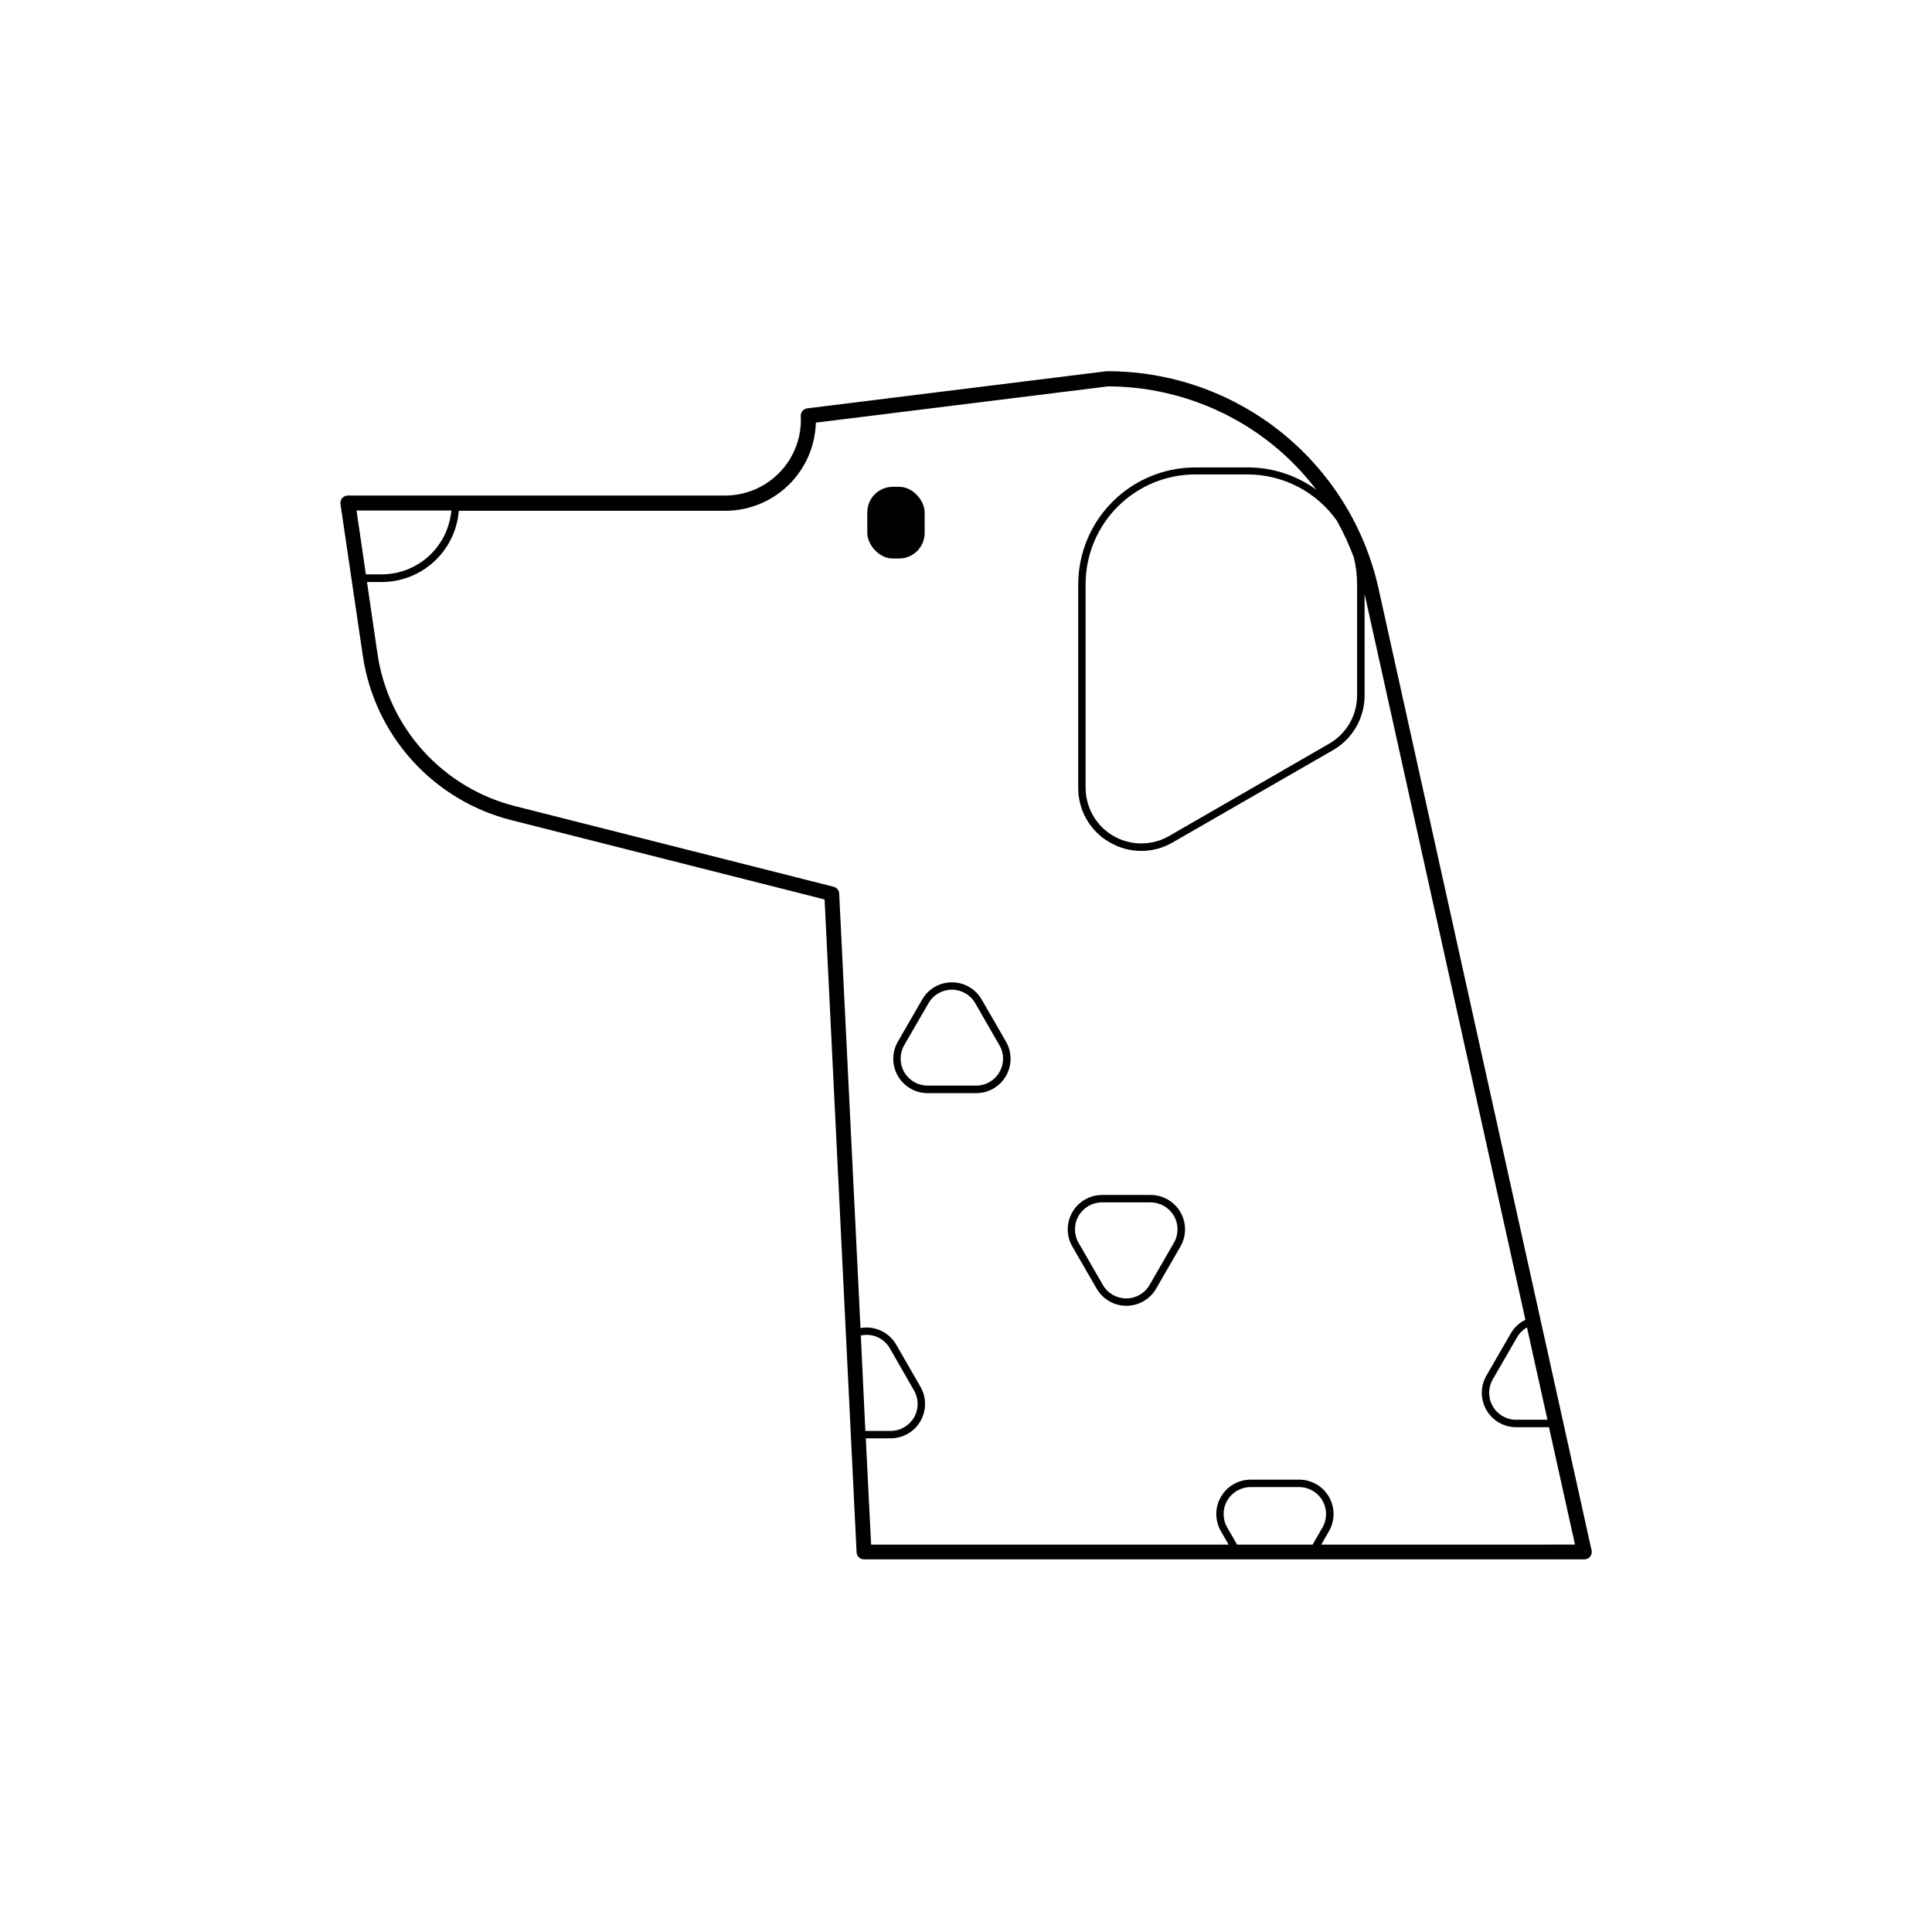 <?xml version="1.0" encoding="UTF-8"?>
<!-- Uploaded to: SVG Find, www.svgrepo.com, Generator: SVG Find Mixer Tools -->
<svg fill="#000000" width="800px" height="800px" version="1.1" viewBox="144 144 512 512" xmlns="http://www.w3.org/2000/svg">
 <g>
  <path d="m565.79 554.88-56.453-254.86c-3.621-16.352-12.715-30.977-25.777-41.457-13.062-10.48-29.309-16.191-46.055-16.184h-0.246l-79.312 9.84c-1.023 0.121-1.781 1.016-1.73 2.047 0.273 5.484-1.719 10.844-5.508 14.824s-9.043 6.234-14.535 6.231h-99.977c-0.574-0.004-1.125 0.242-1.504 0.676s-0.547 1.008-0.465 1.578l5.902 40.078h0.004c1.5 10.375 6.055 20.07 13.078 27.855 7.023 7.781 16.203 13.301 26.371 15.855l82.941 21 8.48 173.01v-0.004c0.051 1.051 0.918 1.871 1.969 1.871h190.9-0.004c0.598 0.004 1.16-0.266 1.535-0.727 0.367-0.461 0.508-1.062 0.387-1.637zm-11.699-34.629h-8.316v0.004c-2.547-0.004-4.902-1.367-6.176-3.574-1.273-2.207-1.273-4.922-0.004-7.133l6.445-11.148c0.625-1.094 1.531-1.996 2.625-2.617zm-55.824-238.28c1.75 3.125 3.254 6.383 4.508 9.742 0.57 2.305 0.863 4.676 0.863 7.055v29.52c0 2.594-0.68 5.141-1.977 7.387-1.301 2.246-3.164 4.109-5.414 5.406l-42.449 24.48c-4.566 2.617-10.18 2.606-14.734-0.031-4.555-2.637-7.359-7.5-7.367-12.762v-54c0.012-7.699 3.074-15.078 8.52-20.523 5.441-5.441 12.82-8.504 20.52-8.516h13.867c9.406 0 18.227 4.566 23.664 12.242zm-259.78-2.676h25.121v-0.004c-0.402 4.613-2.516 8.906-5.922 12.039-3.41 3.129-7.871 4.871-12.5 4.879h-4.231zm133.64 218.63c3.031-0.684 6.152 0.695 7.688 3.394l6.414 11.18c1.27 2.207 1.27 4.926-0.004 7.133-1.273 2.207-3.629 3.566-6.176 3.574h-6.723zm99.711 55.41-2.617-4.535c-1.273-2.211-1.27-4.93 0.004-7.133 1.273-2.207 3.625-3.57 6.176-3.574h12.91c2.543 0.012 4.891 1.375 6.156 3.582 1.27 2.203 1.27 4.918 0 7.125l-2.617 4.535zm22.309 0 2.047-3.551h-0.004c1.621-2.816 1.621-6.281 0-9.098-1.625-2.816-4.621-4.555-7.871-4.562h-12.898c-3.25 0.008-6.25 1.746-7.871 4.562-1.621 2.816-1.625 6.281-0.004 9.098l2.055 3.551h-94.746l-1.418-28.164h6.625c3.246-0.008 6.246-1.746 7.867-4.559 1.621-2.816 1.625-6.281 0.004-9.098l-6.418-11.148c-1.906-3.324-5.699-5.094-9.477-4.418l-5.648-115.13h0.004c-0.039-0.867-0.645-1.609-1.488-1.82l-84.359-21.352c-9.41-2.363-17.91-7.473-24.414-14.68-6.504-7.203-10.719-16.18-12.109-25.785l-2.773-18.941h3.938-0.004c5.152-0.008 10.109-1.957 13.891-5.453 3.777-3.5 6.102-8.293 6.508-13.43h70.621c6.254 0.004 12.262-2.438 16.746-6.797 4.481-4.363 7.086-10.301 7.254-16.555l77.449-9.613c15.805 0.051 31.121 5.453 43.457 15.332 4.387 3.523 8.324 7.574 11.727 12.055-5.293-3.856-11.68-5.926-18.23-5.906h-13.867c-8.219 0.012-16.102 3.281-21.914 9.094s-9.082 13.695-9.09 21.914v53.883c-0.02 2.934 0.746 5.82 2.211 8.363 1.469 2.543 3.582 4.648 6.133 6.102 2.535 1.488 5.422 2.269 8.363 2.269s5.828-0.781 8.363-2.269l42.449-24.434c2.547-1.465 4.66-3.574 6.129-6.117 1.469-2.543 2.246-5.43 2.246-8.367v-26.91l42.617 192.36c-1.633 0.785-2.988 2.047-3.887 3.621l-6.453 11.18v-0.004c-1.621 2.816-1.621 6.281 0 9.098 1.621 2.816 4.621 4.551 7.871 4.562h8.719l6.887 31.113z"/>
  <path d="m380.61 273.01h1.664c3.738 0 6.769 3.738 6.769 6.769v5.461c0 3.738-3.031 6.769-6.769 6.769h-1.664c-3.738 0-6.769-3.738-6.769-6.769v-5.461c0-3.738 3.031-6.769 6.769-6.769z"/>
  <path d="m404.14 408.86c-1.629-2.809-4.629-4.535-7.871-4.535-3.246 0-6.242 1.727-7.871 4.535l-6.453 11.18-0.004-0.004c-1.621 2.816-1.621 6.281 0.004 9.098 1.621 2.816 4.621 4.555 7.867 4.562h12.91c3.25-0.008 6.25-1.746 7.871-4.562s1.625-6.281 0.004-9.098zm4.715 19.266c-1.266 2.219-3.625 3.586-6.18 3.57h-12.871c-2.547-0.004-4.902-1.363-6.176-3.57-1.273-2.207-1.273-4.926-0.004-7.133l6.453-11.148c1.277-2.211 3.633-3.57 6.18-3.57 2.551 0 4.906 1.359 6.18 3.57l6.418 11.148c1.289 2.203 1.289 4.93 0 7.133z"/>
  <path d="m448.96 460.68h-12.91c-3.246 0.008-6.246 1.746-7.867 4.559-1.625 2.816-1.625 6.281-0.004 9.098l6.453 11.18h0.004c1.629 2.805 4.625 4.531 7.871 4.531 3.242 0 6.242-1.727 7.871-4.531l6.453-11.18h0.004c1.621-2.816 1.617-6.281-0.004-9.098-1.621-2.812-4.621-4.551-7.871-4.559zm6.141 12.672-6.453 11.18c-1.277 2.207-3.633 3.566-6.184 3.566-2.551 0-4.91-1.359-6.188-3.566l-6.445-11.18c-1.27-2.207-1.266-4.926 0.008-7.133 1.273-2.207 3.625-3.566 6.172-3.574h12.91c2.551 0.008 4.902 1.367 6.176 3.574 1.273 2.207 1.277 4.926 0.004 7.133z"/>
 </g>
</svg>